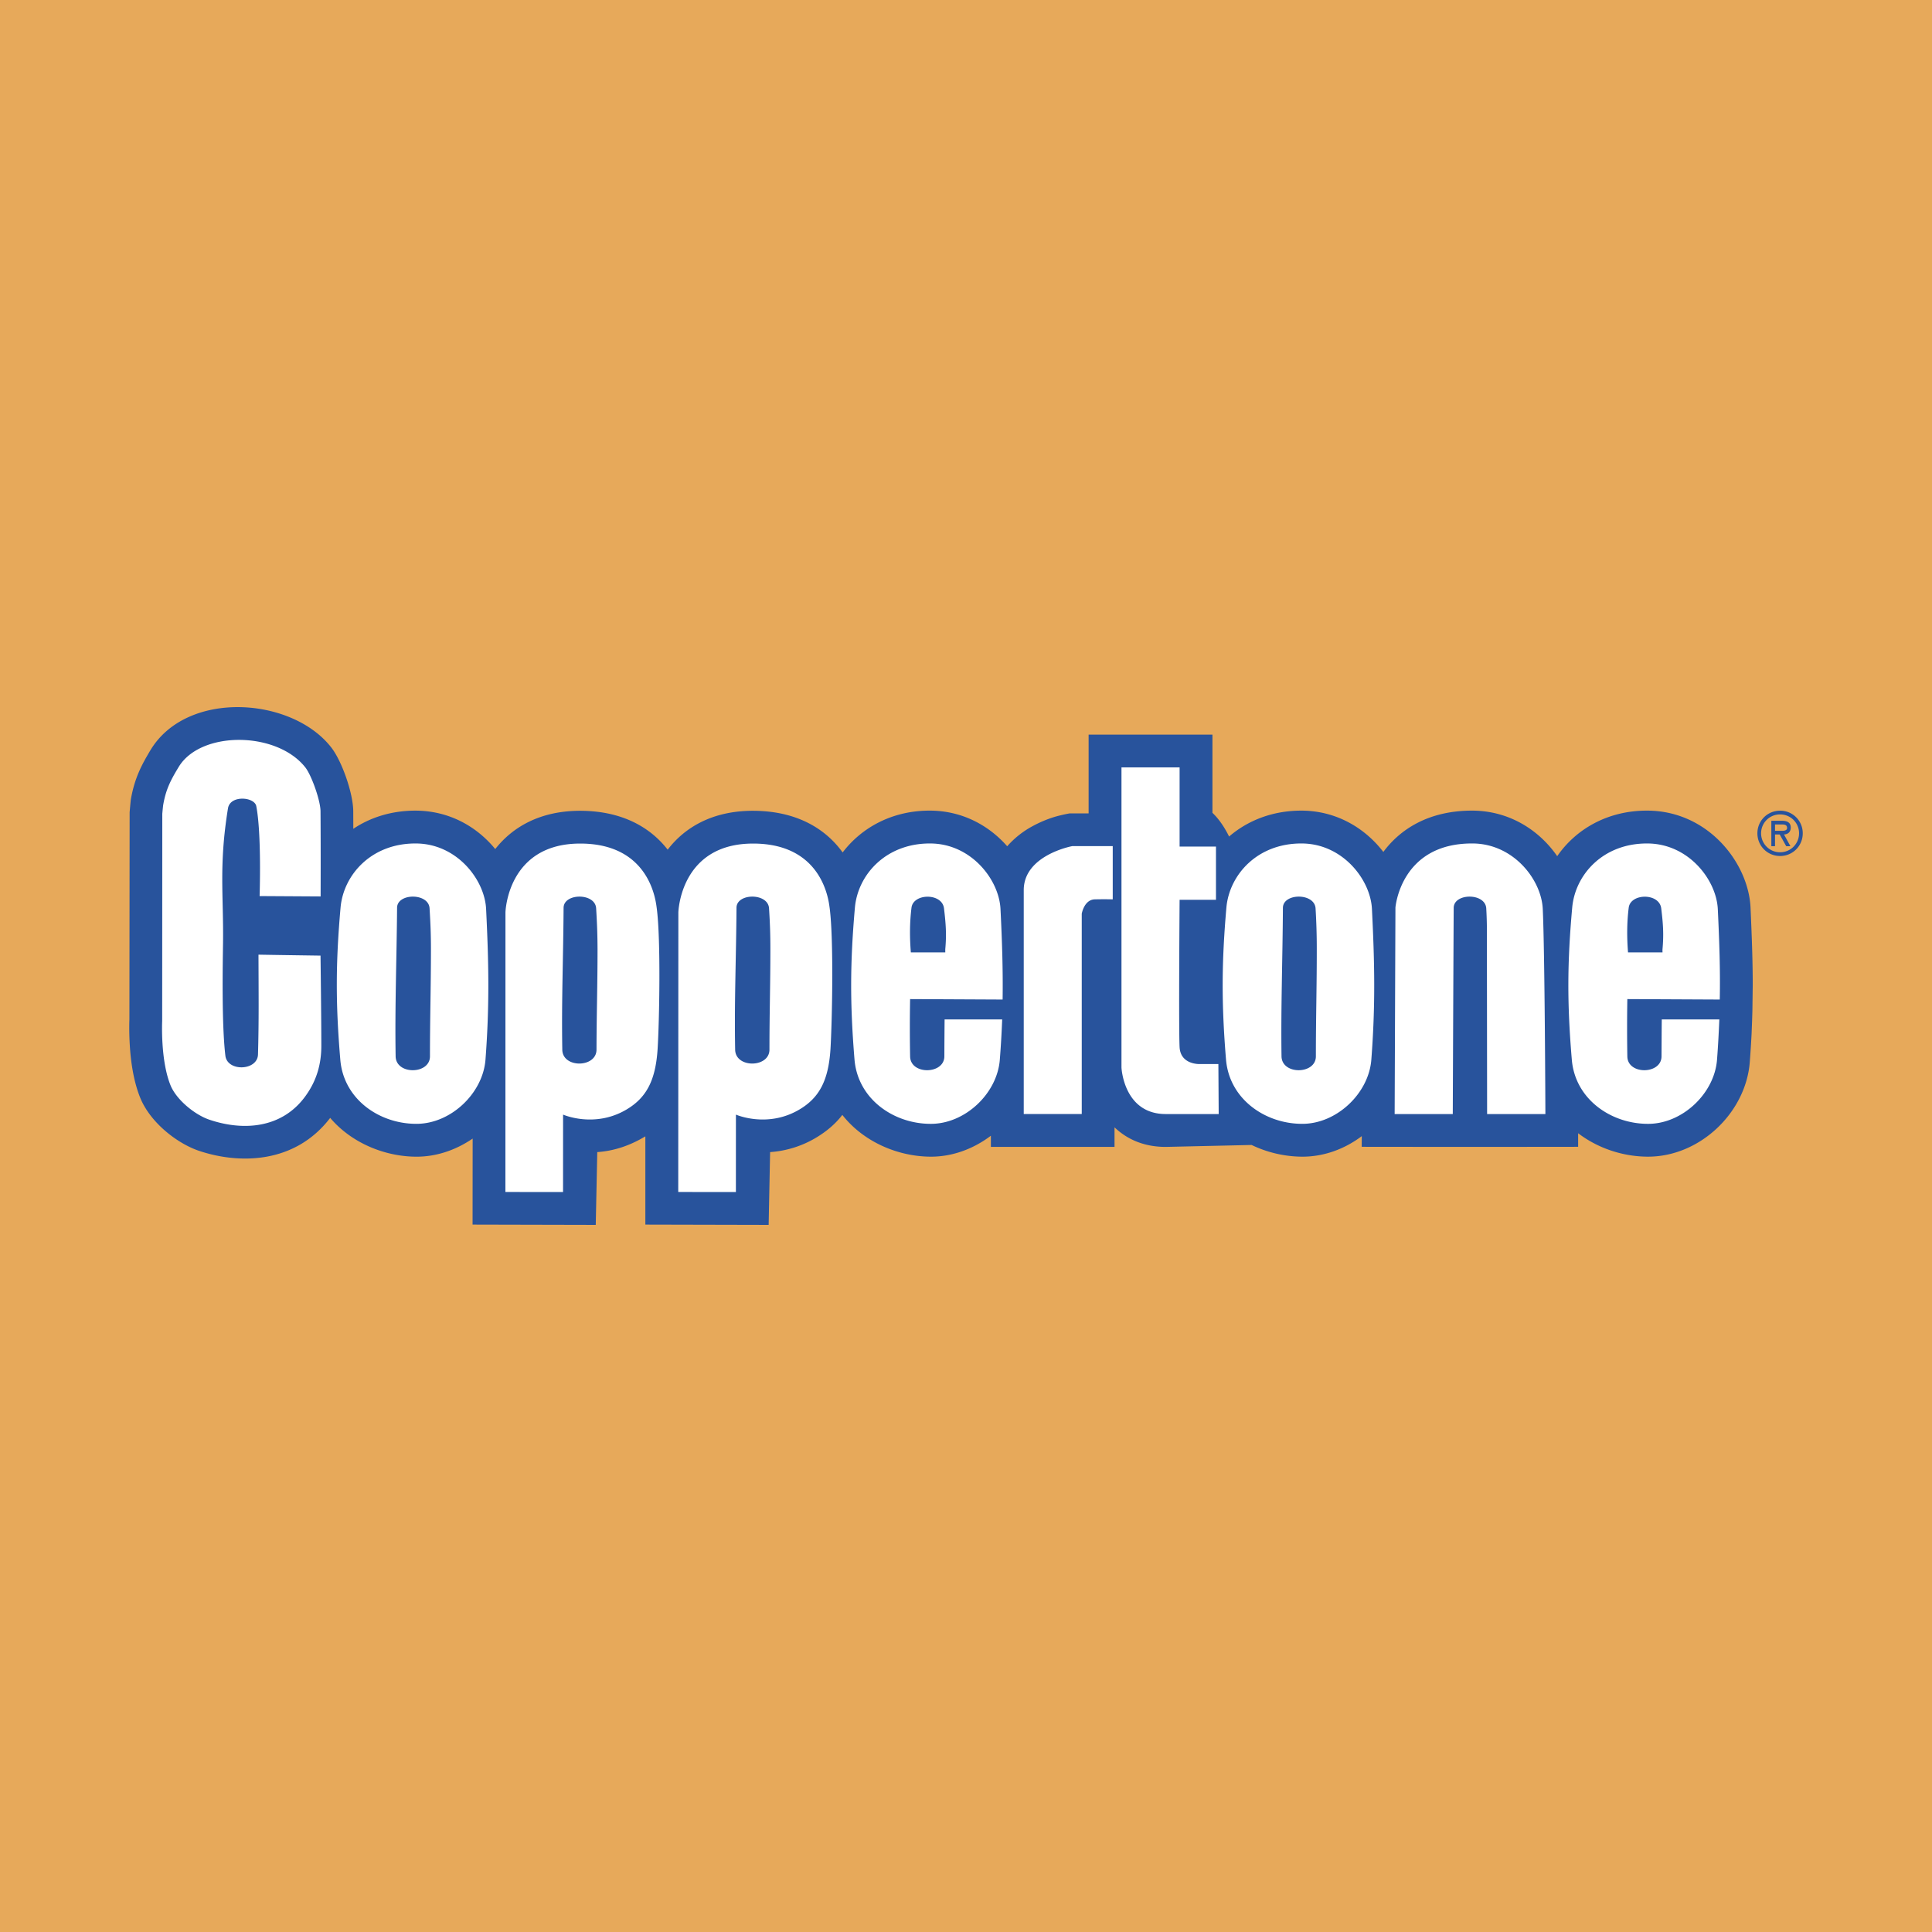 <svg xmlns="http://www.w3.org/2000/svg" width="2500" height="2500" viewBox="0 0 192.756 192.756"><g fill-rule="evenodd" clip-rule="evenodd"><path fill="#e7a95a" d="M0 0h192.756v192.756H0V0z"/><path d="M174.807 101.818l-.051 1.318c-.047.92-.104 1.852-.18 2.826-.387 5.043-4.984 9.455-10.18 9.439-2.432-.008-4.934-.807-6.945-2.338v1.354l-9.09.01h-3.418l-9.086-.01.008-1.066c-1.701 1.285-3.781 2.061-5.967 2.051a11.822 11.822 0 0 1-5.025-1.168l-8.566.193c-2.285 0-3.951-.842-5.111-1.955v1.955H98.861v-1.117c-1.711 1.297-3.813 2.102-6.014 2.092-3.254-.016-6.688-1.465-8.808-4.168-.668.875-1.54 1.627-2.62 2.273a10.31 10.31 0 0 1-4.585 1.438l-.146 7.262-12.301-.029v-8.805c-1.812 1.09-3.418 1.475-4.797 1.572l-.152 7.262-12.289-.029.008-8.582c-1.647 1.127-3.591 1.816-5.637 1.807-3.141-.016-6.447-1.365-8.577-3.871-3.537 4.623-9.111 4.623-13.096 3.283-2.143-.723-4.852-2.793-5.867-5.314-.708-1.762-.94-3.781-1.026-5.16-.095-1.486-.043-2.623-.043-2.623l.023-20.678s.089-1.05.123-1.285c.375-2.148 1.089-3.465 1.958-4.916 3.627-6.02 14.072-5.318 18.017-.289 1.073 1.358 2.195 4.571 2.212 6.368l.006 1.774c1.696-1.138 3.816-1.82 6.231-1.815 3.389.017 6.127 1.63 7.93 3.834 1.656-2.11 4.373-3.834 8.535-3.818 4.22.024 6.985 1.713 8.669 3.879 1.646-2.148 4.383-3.896 8.569-3.879 4.409.024 7.235 1.863 8.888 4.156 1.882-2.471 4.929-4.188 8.729-4.173 3.236.014 5.884 1.502 7.688 3.555a9.112 9.112 0 0 1 2.531-2.004 11.86 11.86 0 0 1 2.262-.946 16.32 16.32 0 0 1 1.422-.327h1.908v-7.859h12.354v7.802c.666.63 1.215 1.461 1.66 2.364 1.846-1.586 4.311-2.59 7.24-2.585 3.52.017 6.35 1.781 8.15 4.122 1.652-2.229 4.475-4.127 8.879-4.122 3.723.014 6.695 1.979 8.467 4.545 1.848-2.677 5.006-4.56 8.998-4.545 6.043.02 10.07 5.194 10.291 9.656.121 2.777.219 5.256.219 7.749l-.033 2.551-.03.986z" fill="#28539c"/><path d="M154.184 111.148s-.057-16.1-.262-20.452c-.133-2.95-2.943-6.542-7.031-6.543-7.174-.02-7.668 6.4-7.668 6.4l-.078 20.596h5.799s.066-16.382.092-20.582c.023-1.477 3.152-1.504 3.248.058.086 1.488.066 2.579.066 4.067l.02 16.457h5.814v-.001zm11.611-9.443c-.014 1.154-.016 2.424-.025 3.688 0 1.818-3.395 1.869-3.41 0a169.999 169.999 0 0 1 0-5.713l9.221.045c.061-2.947-.043-5.782-.195-9.028-.15-2.95-2.949-6.539-7.039-6.543-4.402-.02-7.195 3.1-7.488 6.4-.492 5.467-.516 9.539-.039 15.166.326 3.934 3.891 6.402 7.59 6.406 3.438.016 6.646-3.037 6.898-6.406.109-1.418.176-2.738.23-4.014h-5.743v-.001zm-3.367-6.684c-.113-1.446-.123-2.928.068-4.454.174-1.461 3.053-1.498 3.244.058.186 1.514.264 2.579.129 4.067-.01.111 0 .227 0 .329h-3.441zm-31.143 10.372c0 1.818-3.391 1.869-3.428 0-.07-4.949.107-9.604.139-14.826.021-1.477 3.154-1.504 3.258.058a65.74 65.74 0 0 1 .121 4.067c.004 3.701-.09 6.908-.09 10.701zm-8.928-14.84c-.475 5.467-.5 9.539-.037 15.166.332 3.934 3.893 6.402 7.592 6.406 3.439.016 6.652-3.037 6.906-6.406.418-5.455.328-9.669.061-15.022-.139-2.95-2.943-6.539-7.018-6.543-4.396-.021-7.209 3.098-7.504 6.399zm-28.115 11.152c-.01 1.154-.02 2.424-.023 3.688-.008 1.818-3.396 1.869-3.417 0a155.43 155.43 0 0 1 0-5.713l9.229.045c.043-2.947-.051-5.782-.211-9.028-.141-2.95-2.944-6.539-7.019-6.543-4.403-.02-7.214 3.1-7.507 6.4-.479 5.467-.501 9.539-.039 15.166.332 3.934 3.899 6.402 7.593 6.406 3.448.016 6.65-3.037 6.904-6.406.113-1.418.184-2.738.236-4.014h-5.746v-.001zm-3.367-6.684c-.118-1.446-.125-2.928.064-4.454.17-1.461 3.055-1.498 3.243.058.183 1.514.264 2.579.129 4.067-.002.111 0 .227 0 .329h-3.436zm-14.107 9.702c0 1.824-3.392 1.875-3.422.004-.088-4.947.098-8.938.134-14.16.006-1.477 3.155-1.504 3.247.058.093 1.488.133 2.579.133 4.067 0 3.701-.092 6.238-.092 10.031zm-9.088-13.69l-.011 27.891 5.751.006.003-7.725s3.14 1.385 6.332-.508c1.994-1.178 2.905-2.91 3.103-6.047.164-2.775.333-10.868-.081-14.044-.08-.523-.568-6.418-7.597-6.443-7.336-.028-7.5 6.87-7.5 6.87zm-8.167 13.69c0 1.824-3.387 1.875-3.413.004-.084-4.947.097-8.938.129-14.16.02-1.477 3.161-1.504 3.248.058.09 1.488.134 2.579.139 4.067 0 3.701-.092 6.238-.103 10.031zm-9.084-13.69l-.005 27.891 5.751.006.003-7.725s3.139 1.385 6.328-.508c1.99-1.178 2.906-2.91 3.104-6.047.173-2.775.331-10.868-.087-14.044-.082-.523-.569-6.418-7.591-6.443-7.336-.028-7.503 6.87-7.503 6.87zm-7.532 14.36c0 1.818-3.389 1.869-3.425 0-.082-4.949.101-9.604.145-14.826.007-1.477 3.154-1.504 3.241.058.091 1.488.137 2.579.137 4.067.001 3.701-.098 6.908-.098 10.701zm-8.92-14.84c-.483 5.467-.504 9.539-.025 15.166.319 3.934 3.869 6.402 7.573 6.406 3.443.016 6.653-3.037 6.912-6.406.412-5.455.324-9.669.062-15.022-.14-2.95-2.939-6.539-7.021-6.543-4.399-.021-7.207 3.098-7.501 6.399zM17.826 76.522c2.188-3.632 9.782-3.589 12.639.046.615.78 1.507 3.299 1.513 4.368.03 3.814.01 8.501.01 8.501l-6.087-.036s.211-6.188-.333-8.976c-.179-.923-2.608-1.131-2.823.226-.926 5.723-.427 8.705-.494 13.493-.028 1.957-.145 8.018.235 11.184.192 1.613 3.209 1.518 3.254-.127.097-3.383.059-6.162.049-9.954 1.907.036 6.189.095 6.189.095s.081 6.095.081 9.035c-.007 1.77-.45 3.408-1.565 4.955-2.348 3.275-6.24 3.523-9.608 2.379-1.449-.49-3.29-1.988-3.875-3.436-1.02-2.52-.831-6.4-.831-6.4l.011-20.685s.064-.708.092-.888c.27-1.552.741-2.457 1.543-3.78zm99.863 13.249h3.629v-5.31h-3.629v-7.899h-5.799v29.942s.201 4.645 4.416 4.645h5.283l-.031-4.988h-1.816s-1.947.109-2.053-1.676c-.099-1.733 0-14.714 0-14.714zm-6.671-.042v-5.312h-4.035s-4.816.884-4.844 4.361v22.37h5.787V91.166s.234-1.395 1.287-1.437c1.072-.025 1.805 0 1.805 0z" fill="#fff"/><path d="M177.602 81.254c1.029 0 1.891.818 1.891 1.886a1.888 1.888 0 0 1-1.891 1.891 1.89 1.89 0 0 1-1.898-1.891 1.882 1.882 0 0 1 1.898-1.886zm0 4.15a2.249 2.249 0 0 0 2.258-2.264 2.243 2.243 0 0 0-2.258-2.257c-1.266 0-2.266 1-2.266 2.257 0 1.257 1 2.264 2.266 2.264zm.386-2.149c.338-.012.676-.195.676-.693 0-.534-.412-.674-.873-.674h-1.064v2.539h.367v-1.172h.467l.652 1.172h.418l-.643-1.172zm-.263-.999c.307 0 .572.024.572.348 0 .342-.469.285-.818.285h-.385v-.633h.631z" fill="#28539c"/></g></svg>